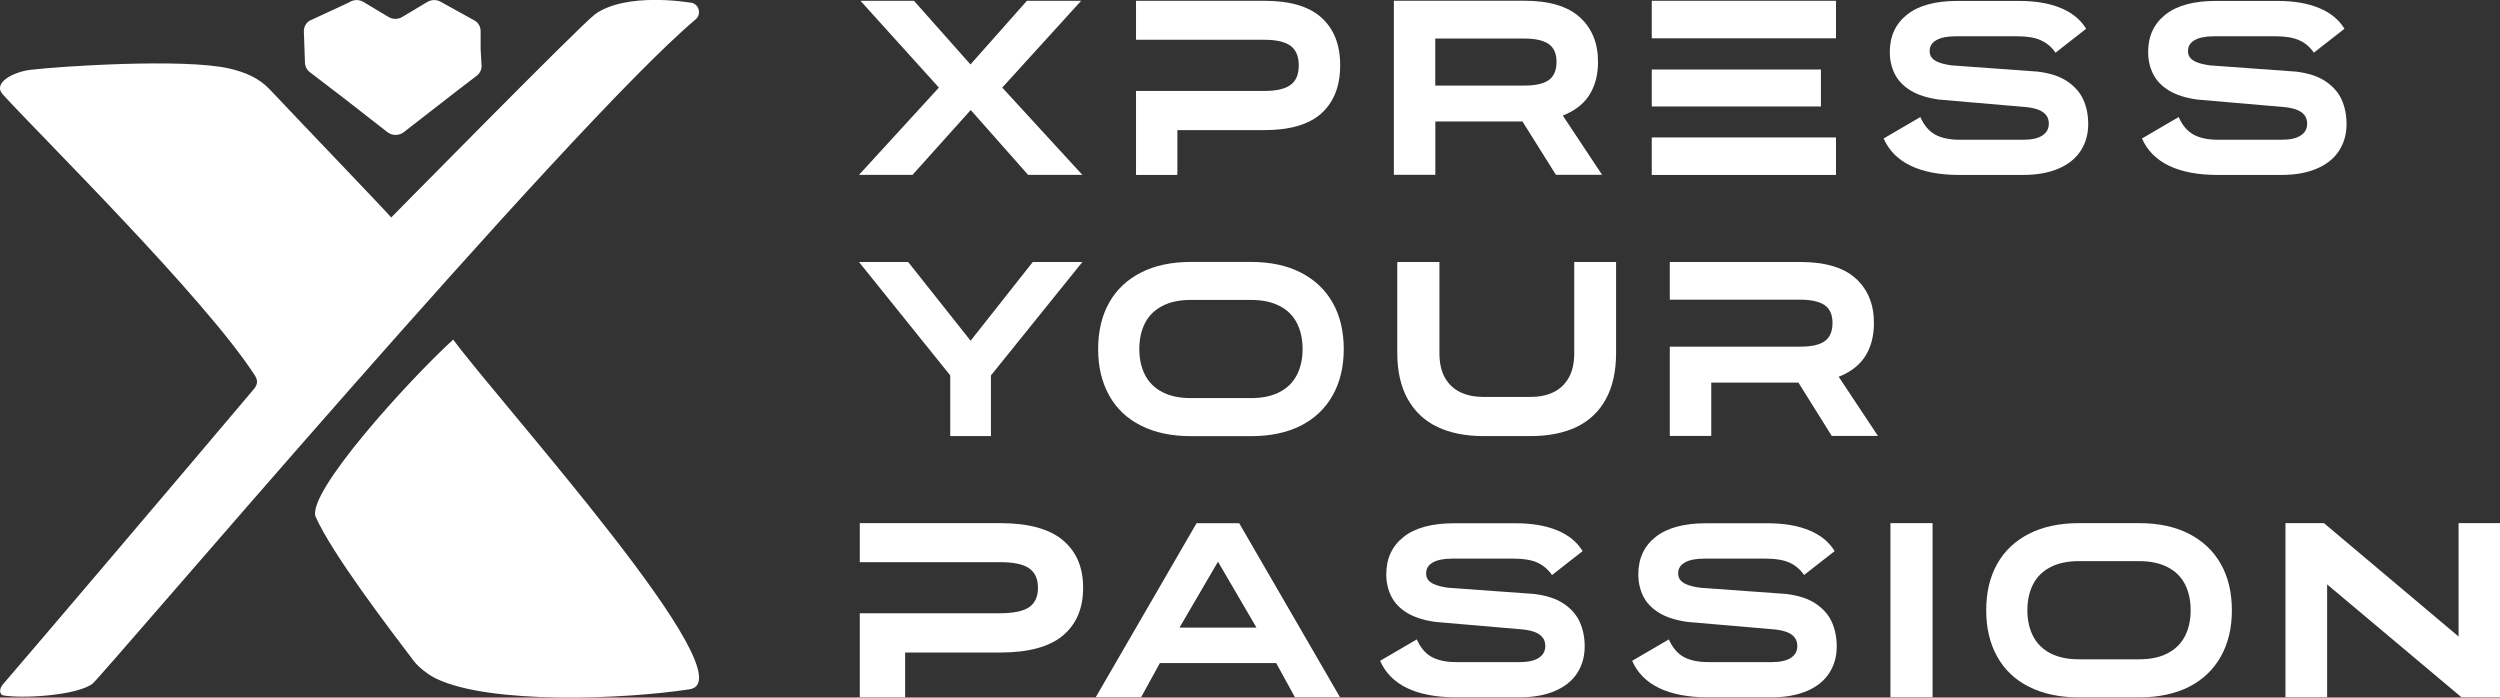 <svg viewBox="0 0 409.26 114.19" xmlns:xlink="http://www.w3.org/1999/xlink" xmlns="http://www.w3.org/2000/svg" data-name="Layer 2" id="Layer_2">
  <rect x="0" y="0" width="409.26" height="114.19" fill="#333333" stroke="none"/>
  <defs>
    <style>
      .cls-1 {
        fill: none;
      }

      .cls-2 {
        clip-path: url(#clippath-1);
      }

      .cls-3 {
        fill: #fff;
      }

      .cls-4 {
        clip-path: url(#clippath);
      }
    </style>
    <clipPath id="clippath">
      <rect height="114.19" width="409.26" class="cls-1"></rect>
    </clipPath>
    <clipPath id="clippath-1">
      <rect height="114.19" width="409.26" class="cls-1"></rect>
    </clipPath>
  </defs>
  <g data-name="Layer 1" id="Layer_1-2">
    <g data-name="XYP_HOR Stacked_WHT" id="XYP_HOR_Stacked_WHT">
      <g class="cls-4">
        <polygon points="168.11 .13 158.87 10.55 149.62 .13 140.86 .13 153.7 14.34 140.62 28.63 149.38 28.63 158.91 18.01 168.31 28.63 177.19 28.63 164.07 14.34 176.99 .13 168.11 .13" class="cls-3"></polygon>
        <g class="cls-2">
          <path d="M216.34,2.9c-2.03-1.85-5.16-2.77-9.38-2.77h-20.99v6.38h20.99c1.99,0,3.42.33,4.32,1,.89.68,1.33,1.72,1.33,3.17v.04c0,1.45-.44,2.52-1.33,3.17-.89.66-2.32,1-4.32,1h-20.99v13.75h6.77v-7.34h14.22c4.24,0,7.38-.93,9.4-2.78,2.02-1.86,3.03-4.46,3.03-7.81v-.04c0-3.34-1.01-5.92-3.06-7.78" class="cls-3"></path>
          <path d="M255.81,18.93c.2-.07.38-.15.56-.24,1.8-.81,3.12-1.93,3.96-3.38.84-1.44,1.27-3.16,1.27-5.17v-.04c0-3.06-1-5.48-2.98-7.28-1.99-1.8-5.02-2.7-9.08-2.7h-21.36v28.5h6.79v-8.74h14.26l5.48,8.74h7.56l-6.44-9.71ZM234.96,6.31h14.57c1.8,0,3.13.3,4,.9.86.61,1.28,1.58,1.28,2.93s-.42,2.36-1.27,2.97c-.84.6-2.19.9-4.01.9h-14.57v-7.7Z" class="cls-3"></path>
          <path d="M270.4,28.64h30.16v-6.14h-30.16v6.14ZM270.4,6.27h30.16V.13h-30.16v6.14ZM270.4,17.43h27.69v-6.05h-27.69v6.05Z" class="cls-3"></path>
          <path d="M334.06,6.57c-.97-.42-2.22-.63-3.75-.63h-10.17c-1.37,0-2.42.21-3.15.63-.73.42-1.09.99-1.09,1.72-.03.62.2,1.12.69,1.49.48.38,1.29.66,2.42.85.19.03.38.05.56.08l13.97,1.01c2.04.24,3.68.78,4.9,1.61,1.22.83,2.1,1.84,2.62,3.01.52,1.17.79,2.5.79,3.98,0,1.64-.41,3.09-1.23,4.36-.82,1.27-2.04,2.24-3.65,2.93-1.62.69-3.55,1.03-5.81,1.03h-10.41c-3.23,0-5.89-.51-7.97-1.51-2.09-1.01-3.56-2.5-4.42-4.46l6.01-3.51c.59,1.35,1.4,2.3,2.42,2.87,1.02.56,2.37.85,4.04.85h10.41c1.35,0,2.38-.23,3.09-.69.71-.46,1.07-1.1,1.07-1.94,0-.54-.13-.99-.4-1.35-.27-.36-.65-.65-1.15-.87-.5-.21-1.15-.38-1.96-.48l-14.49-1.25c-1.91-.27-3.46-.77-4.64-1.49-1.18-.73-2.05-1.63-2.58-2.71-.54-1.08-.81-2.27-.81-3.59,0-2.58.94-4.62,2.83-6.12,1.88-1.49,4.64-2.24,8.28-2.24h10.01c2.69,0,4.97.38,6.84,1.15,1.87.77,3.26,1.9,4.18,3.41l-5.01,3.92c-.65-.94-1.45-1.62-2.42-2.04" class="cls-3"></path>
          <path d="M376.35,6.57c-.97-.42-2.22-.63-3.75-.63h-10.17c-1.37,0-2.42.21-3.15.63-.73.42-1.09.99-1.09,1.72-.03.62.2,1.12.69,1.49.48.38,1.29.66,2.42.85.19.03.38.05.56.08l13.97,1.01c2.04.24,3.68.78,4.9,1.61,1.22.83,2.1,1.84,2.62,3.01.52,1.17.79,2.5.79,3.98,0,1.64-.41,3.09-1.23,4.36-.82,1.27-2.04,2.24-3.65,2.93-1.62.69-3.55,1.03-5.81,1.03h-10.41c-3.23,0-5.89-.51-7.97-1.51-2.09-1.01-3.56-2.5-4.42-4.46l6.01-3.51c.59,1.35,1.4,2.3,2.42,2.87,1.02.56,2.37.85,4.04.85h10.41c1.35,0,2.38-.23,3.09-.69.71-.46,1.07-1.1,1.07-1.94,0-.54-.13-.99-.4-1.35-.27-.36-.65-.65-1.15-.87-.5-.21-1.15-.38-1.96-.48l-14.49-1.25c-1.91-.27-3.46-.77-4.64-1.49-1.18-.73-2.05-1.63-2.58-2.71-.54-1.08-.81-2.27-.81-3.59,0-2.58.94-4.62,2.83-6.12,1.88-1.49,4.64-2.24,8.28-2.24h10.01c2.69,0,4.97.38,6.84,1.15,1.87.77,3.26,1.9,4.18,3.41l-5.01,3.91c-.65-.94-1.45-1.62-2.42-2.04" class="cls-3"></path>
          <polygon points="169.07 42.89 177.19 42.89 162.22 61.46 162.22 71.39 155.56 71.39 155.56 61.46 140.62 42.89 148.67 42.89 158.89 55.78 169.07 42.89" class="cls-3"></polygon>
          <path d="M212.95,44.62c2.26,1.16,4,2.8,5.21,4.93,1.21,2.13,1.82,4.67,1.82,7.63v-.04c0,2.91-.61,5.44-1.82,7.59-1.21,2.15-2.95,3.8-5.21,4.95-2.26,1.14-4.98,1.72-8.15,1.72h-9.85c-3.15,0-5.87-.57-8.15-1.72-2.29-1.14-4.03-2.79-5.23-4.95-1.2-2.15-1.8-4.68-1.8-7.59v.04c0-2.96.6-5.5,1.8-7.63,1.2-2.13,2.93-3.77,5.21-4.93,2.27-1.16,5-1.74,8.17-1.74h9.85c3.18,0,5.89.58,8.15,1.74M209.44,64.2c1.26-.65,2.21-1.57,2.85-2.79.63-1.21.95-2.64.95-4.28v.04c0-1.67-.32-3.11-.95-4.32-.63-1.21-1.58-2.14-2.85-2.78-1.27-.65-2.81-.97-4.64-.97h-9.85c-1.83,0-3.38.32-4.64.97-1.27.65-2.21,1.57-2.85,2.78-.63,1.21-.95,2.65-.95,4.32v-.04c0,1.64.32,3.07.95,4.28.63,1.21,1.58,2.14,2.85,2.79,1.26.65,2.81.97,4.64.97h9.85c1.83,0,3.38-.32,4.64-.97" class="cls-3"></path>
          <path d="M257.74,42.89h6.82v14.88c0,3.02-.56,5.55-1.68,7.58-1.12,2.04-2.72,3.55-4.8,4.55-2.09.99-4.6,1.49-7.53,1.49h-7.71c-2.91,0-5.41-.5-7.51-1.49-2.1-.99-3.72-2.51-4.87-4.55-1.14-2.04-1.72-4.57-1.72-7.58v-14.88h6.9v14.88c0,1.69.31,3.06.93,4.12.62,1.06,1.47,1.84,2.54,2.34,1.08.5,2.31.75,3.71.75h7.71c1.43,0,2.67-.25,3.73-.75,1.06-.5,1.9-1.28,2.52-2.34.62-1.06.93-2.43.93-4.12v-14.88Z" class="cls-3"></path>
          <path d="M300.98,61.68c.2-.07.38-.15.56-.23,1.8-.81,3.12-1.94,3.96-3.39.84-1.44,1.27-3.17,1.27-5.17v-.04c0-3.04-1-5.46-2.98-7.27-1.99-1.8-5.02-2.69-9.08-2.69h-21.36v6.17h21.36c1.8,0,3.13.31,4,.9.86.6,1.28,1.59,1.28,2.92s-.42,2.37-1.27,2.97c-.84.61-2.19.9-4.01.9h-21.36v14.62h6.79v-8.73h14.27l5.46,8.73h7.56l-6.44-9.71Z" class="cls-3"></path>
          <path d="M173.99,88.43c-2.22-1.86-5.65-2.79-10.27-2.79h-22.97v6.39h22.97c2.18,0,3.76.32,4.74.99.96.67,1.46,1.74,1.46,3.17v.04c0,1.45-.49,2.52-1.46,3.18-.98.65-2.56.98-4.74.98h-22.97v13.77h7.42v-7.34h15.54c4.66,0,8.09-.93,10.3-2.79,2.21-1.86,3.3-4.45,3.3-7.8v-.04c0-3.33-1.11-5.92-3.33-7.76" class="cls-3"></path>
          <path d="M211.99,114.15l-3.07-5.6h-19.05l-3.07,5.6h-7.43l16.51-28.5h6.98l16.51,28.5h-7.39ZM193.1,102.74h12.59l-6.3-10.79-6.3,10.79Z" class="cls-3"></path>
          <path d="M251.63,92.08c-.97-.42-2.22-.63-3.75-.63h-10.17c-1.37,0-2.42.21-3.15.63-.73.42-1.09.99-1.09,1.72-.03.62.2,1.12.69,1.49.48.38,1.29.66,2.42.85.19.03.38.05.56.08l13.97,1.01c2.04.24,3.68.78,4.9,1.61,1.22.83,2.1,1.84,2.62,3.01.52,1.17.79,2.5.79,3.98,0,1.64-.41,3.09-1.23,4.36-.82,1.27-2.04,2.24-3.65,2.93-1.62.69-3.55,1.03-5.81,1.03h-10.41c-3.23,0-5.89-.51-7.97-1.51-2.09-1.01-3.56-2.5-4.42-4.46l6.01-3.51c.59,1.35,1.4,2.3,2.42,2.87,1.02.56,2.37.85,4.04.85h10.41c1.35,0,2.38-.23,3.09-.69.71-.46,1.07-1.1,1.07-1.94,0-.54-.13-.99-.4-1.35-.27-.36-.65-.65-1.15-.87-.5-.21-1.15-.38-1.96-.48l-14.49-1.25c-1.91-.27-3.46-.77-4.64-1.49-1.18-.73-2.05-1.63-2.58-2.71-.54-1.08-.81-2.27-.81-3.59,0-2.58.94-4.62,2.83-6.12,1.88-1.49,4.64-2.24,8.28-2.24h10.01c2.69,0,4.97.38,6.84,1.15,1.87.77,3.26,1.9,4.18,3.41l-5.01,3.92c-.65-.94-1.45-1.62-2.42-2.04" class="cls-3"></path>
          <path d="M292.89,92.08c-.97-.42-2.22-.63-3.75-.63h-10.17c-1.37,0-2.42.21-3.15.63-.73.42-1.09.99-1.09,1.72-.03.62.2,1.12.69,1.49.48.38,1.29.66,2.42.85.19.03.38.05.56.08l13.97,1.01c2.04.24,3.68.78,4.9,1.61,1.22.83,2.1,1.84,2.62,3.01.52,1.17.79,2.5.79,3.98,0,1.64-.41,3.09-1.23,4.36-.82,1.27-2.04,2.24-3.65,2.93-1.62.69-3.55,1.03-5.81,1.03h-10.41c-3.23,0-5.89-.51-7.97-1.51-2.09-1.01-3.56-2.5-4.42-4.46l6.01-3.51c.59,1.35,1.4,2.3,2.42,2.87,1.02.56,2.37.85,4.04.85h10.41c1.35,0,2.38-.23,3.09-.69.71-.46,1.07-1.1,1.07-1.94,0-.54-.13-.99-.4-1.35-.27-.36-.65-.65-1.15-.87-.5-.21-1.15-.38-1.96-.48l-14.49-1.25c-1.91-.27-3.46-.77-4.64-1.49-1.18-.73-2.05-1.63-2.58-2.71-.54-1.08-.81-2.27-.81-3.59,0-2.58.94-4.62,2.83-6.12,1.88-1.49,4.64-2.24,8.28-2.24h10.01c2.69,0,4.97.38,6.84,1.15,1.87.77,3.26,1.9,4.18,3.41l-5.01,3.91c-.65-.94-1.45-1.62-2.42-2.04" class="cls-3"></path>
          <rect height="28.5" width="6.9" y="85.64" x="309.47" class="cls-3"></rect>
          <path d="M358.34,87.38c2.26,1.16,4,2.8,5.21,4.93,1.21,2.13,1.82,4.67,1.82,7.63v-.04c0,2.91-.61,5.44-1.82,7.59-1.21,2.15-2.95,3.8-5.21,4.95-2.26,1.14-4.98,1.72-8.16,1.72h-9.85c-3.15,0-5.87-.57-8.15-1.72-2.29-1.14-4.03-2.79-5.23-4.95-1.2-2.15-1.8-4.68-1.8-7.59v.04c0-2.96.6-5.5,1.8-7.63,1.2-2.13,2.93-3.77,5.21-4.93,2.27-1.16,5-1.74,8.17-1.74h9.85c3.18,0,5.9.58,8.16,1.74M354.82,106.96c1.26-.65,2.21-1.57,2.85-2.79.63-1.21.95-2.64.95-4.28v.04c0-1.67-.32-3.11-.95-4.32-.63-1.21-1.58-2.14-2.85-2.78-1.27-.65-2.81-.97-4.64-.97h-9.85c-1.83,0-3.38.32-4.64.97-1.27.65-2.21,1.57-2.85,2.78-.63,1.21-.95,2.65-.95,4.32v-.04c0,1.64.32,3.07.95,4.28.63,1.21,1.58,2.14,2.85,2.79,1.26.65,2.81.97,4.64.97h9.85c1.83,0,3.38-.32,4.64-.97" class="cls-3"></path>
          <polygon points="409.26 85.64 409.26 114.15 402.96 114.15 380.96 95.67 380.96 114.15 374.14 114.15 374.14 85.64 380.44 85.64 402.48 104.2 402.48 85.64 409.26 85.64" class="cls-3"></polygon>
          <path d="M74.19,55.59c7.98,10.8,48.64,55.73,38.69,57.25-10.91,1.67-32.62,2.48-41.42-1.72-1.28-.61-2.93-1.86-3.74-2.94-4.06-5.36-13.36-17.52-16.05-23.59-1.48-3.93,15.07-22.18,22.53-29.01M97.29,2.44c-2.31,1.72-32.72,32.65-33.25,33.16-.98-1.18-14.22-14.95-19.83-20.91-1.8-1.92-4.08-2.89-6.75-3.49-7.46-1.68-27.78-.34-32.47.23-2.81.34-6.25,2.14-4.53,4.03,6.28,6.89,32.87,33.11,41.2,45.9.59.9.57,1.54-.13,2.37C30.08,77.29,5.56,106.15.46,112.05c-.49.57-.67,1.48,0,1.78,0,0,0,0,0,0,3.26.57,12.04.03,14.66-1.88,1.52-1.11,78.11-91.41,98.75-108.77,1.1-.93.46-2.76-.97-2.76,0,0-10.48-1.82-15.61,2M78.85,10.74c.01.59-.23,1.15-.68,1.56l-3.28,2.51-8.66,6.72c-.83.75-2.11.74-2.94,0l-6.81-5.31-5.88-4.5c-.44-.39-.68-.94-.68-1.51l-.18-5.12c0-.67.33-1.29.9-1.68l6.5-3.01c.71-.49,1.65-.52,2.38-.07l4.07,2.44c.69.42,1.57.42,2.27,0l4.09-2.45c.74-.44,1.68-.41,2.39.08l5.44,3.01c.57.39.9,1.01.9,1.68v2.94l.15,2.72Z" class="cls-3"></path>
        </g>
      </g>
    </g>
  </g>
</svg>